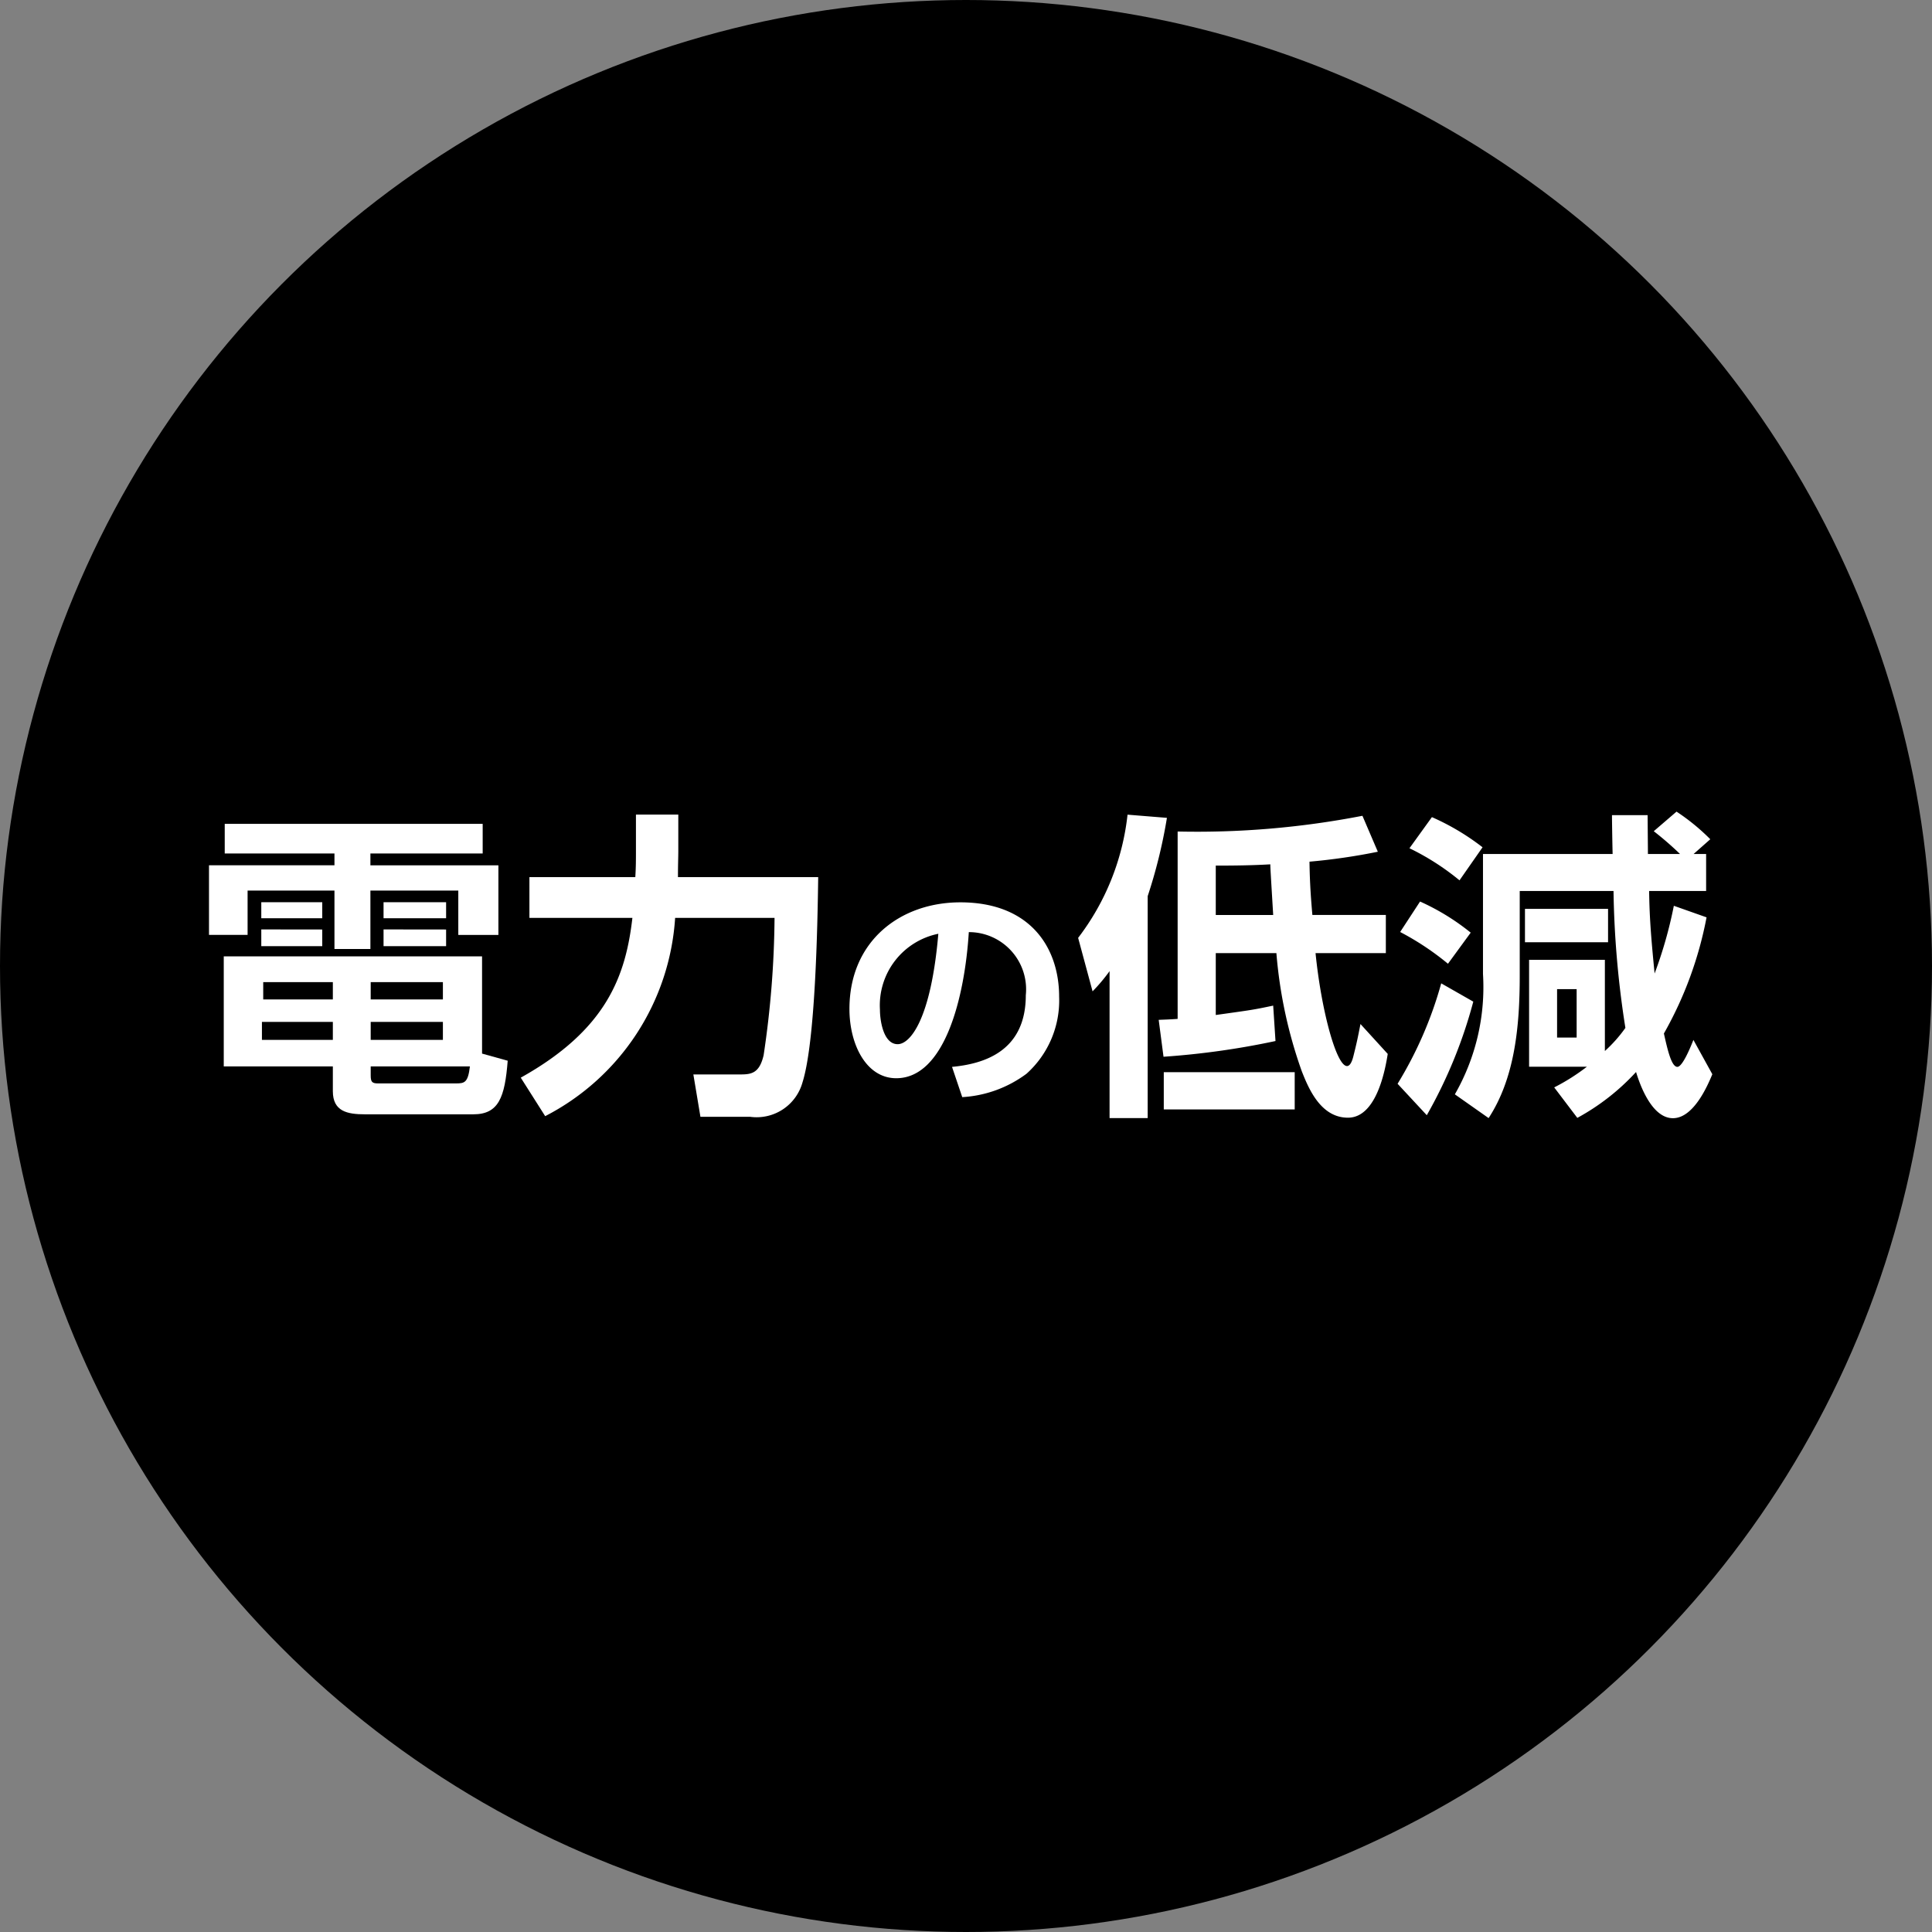<svg xmlns="http://www.w3.org/2000/svg" width="103" height="103" viewBox="0 0 103 103">
  <rect x="0" y="0" width="103" height="103" fill="#808080" stroke="none"/>
  <g id="e0204647-feee-43d7-b2d9-490af2d7d839" data-name="レイヤー 2">
    <g id="a98fbdba-8ab0-4293-919d-72b803c978c5" data-name="レイヤー 1">
      <g>
        <circle cx="51.5" cy="51.5" r="51.5"/>
        <g>
          <path d="M25.733,45.5H19.747v.633h6.824v3.712H24.433V47.48H19.747v3.114H17.831V47.48H13.2v2.361H11.142V46.129h6.689V45.5h-5.85V43.923H25.733Zm1.334,11.05c-.153,1.95-.479,2.857-1.83,2.857H19.456c-.941,0-1.711-.154-1.711-1.232V56.854H11.929V50.987H25.7V56.17ZM17.18,48.1v.855H13.93V48.1Zm0,1.454v.889H13.93V49.55Zm.565,4.926H13.964v.958h3.781Zm0-2.121H14.033v.924h3.712Zm5.867,0H19.763v.924h3.849Zm0,2.121H19.763v.958h3.849ZM24.3,57.76c.462,0,.65-.034.752-.906H19.763v.479c0,.342.069.427.394.427ZM23.783,48.1v.855H20.448V48.1Zm0,1.454v.889H20.448V49.55Z" style="fill: #fff"/>
          <path d="M27.763,57.453c4.567-2.549,5.593-5.406,5.952-8.519h-5.49V46.762H33.87c.034-.547.034-.924.034-1.471V43.427h2.258v1.915c0,.394-.018.684-.018,1.42H43.62c-.035,2.668-.155,8.792-.838,10.947a2.538,2.538,0,0,1-2.788,1.831H37.342l-.377-2.259H39.48c.582,0,1.009-.068,1.231-1.026a51.553,51.553,0,0,0,.582-7.321h-5.3a12.808,12.808,0,0,1-6.928,10.571Z" style="fill: #fff"/>
          <path d="M50.755,56.878c1.588-.151,3.933-.756,3.933-3.819a3.049,3.049,0,0,0-3.038-3.365c-.214,3.441-1.273,7.789-3.869,7.789-1.6,0-2.495-1.8-2.495-3.693,0-3.63,2.721-5.684,5.911-5.684,3.756,0,5.268,2.445,5.268,5.029a5.248,5.248,0,0,1-1.739,4.109A6.347,6.347,0,0,1,51.3,58.491Zm-3.843-3.05c0,.592.188,1.84.945,1.84.668,0,1.776-1.323,2.168-5.886A3.892,3.892,0,0,0,46.912,53.828Z" style="fill: #fff"/>
          <path d="M59.154,51.774a9.384,9.384,0,0,1-.906,1.077L57.478,50a13.151,13.151,0,0,0,2.634-6.568l2.1.17a27.375,27.375,0,0,1-1.026,4.174V59.608H59.154Zm14.83,4.413c-.119.735-.565,3.4-2.121,3.4-1.453,0-2.1-1.557-2.463-2.48a24.593,24.593,0,0,1-1.352-6.295H64.816v3.3c1.95-.273,1.984-.273,3.061-.5L68,55.5a42.4,42.4,0,0,1-5.97.838l-.257-1.967c.394-.017.53-.017,1.01-.051v-9.99a46.218,46.218,0,0,0,9.852-.838l.821,1.916a32.42,32.42,0,0,1-3.644.53c.018,1.231.086,2.052.154,2.839h3.917v2.036H70.135c.309,3.079,1.113,6.021,1.677,6.021.188,0,.291-.325.342-.53.154-.616.222-.907.376-1.711Zm-4.96,2.959h-6.98V57.162h6.98ZM64.816,48.78h3.061c-.136-2.275-.153-2.531-.153-2.7-.873.051-1.779.068-2.908.068Z" style="fill: #fff"/>
          <path d="M78.545,53.4a25.439,25.439,0,0,1-2.479,6.055l-1.557-1.676a20.907,20.907,0,0,0,2.326-5.354Zm-2.838-5.337a12.324,12.324,0,0,1,2.7,1.659L77.195,51.38a14.655,14.655,0,0,0-2.549-1.693Zm.632-4.5a12.858,12.858,0,0,1,2.7,1.608L77.81,46.933a13.335,13.335,0,0,0-2.668-1.711Zm9.221,12.47A7.522,7.522,0,0,0,86.654,54.8a51.189,51.189,0,0,1-.633-7.3h-5V52.03c0,2.737-.274,5.457-1.659,7.578l-1.8-1.266a11.48,11.48,0,0,0,1.5-6.414v-6.4h6.911c-.017-.684-.034-1.8-.034-2.069h1.9c0,.29.016,1.744.016,2.069h1.711a17.1,17.1,0,0,0-1.4-1.214l1.214-1.044a11.253,11.253,0,0,1,1.8,1.472l-.889.786h.667V47.5H87.92c.017,1.556.137,2.805.291,4.4a22.83,22.83,0,0,0,1.026-3.61l1.744.616a20.16,20.16,0,0,1-2.274,6.192c.205.924.41,1.779.718,1.779.274,0,.7-1.043.855-1.437l1.009,1.83c-.222.531-.975,2.344-2.1,2.344-1.2,0-1.831-2.019-1.967-2.463a12.054,12.054,0,0,1-3.131,2.446l-1.232-1.625A10.937,10.937,0,0,0,84.6,56.871h-3.08v-5.7H85.56ZM81.3,48.455H85.73v1.779H81.3Zm1.712,4.277v2.582h1.043V52.732Z" style="fill: #fff"/>
        </g>
      </g>
    </g>
  </g>
</svg>
